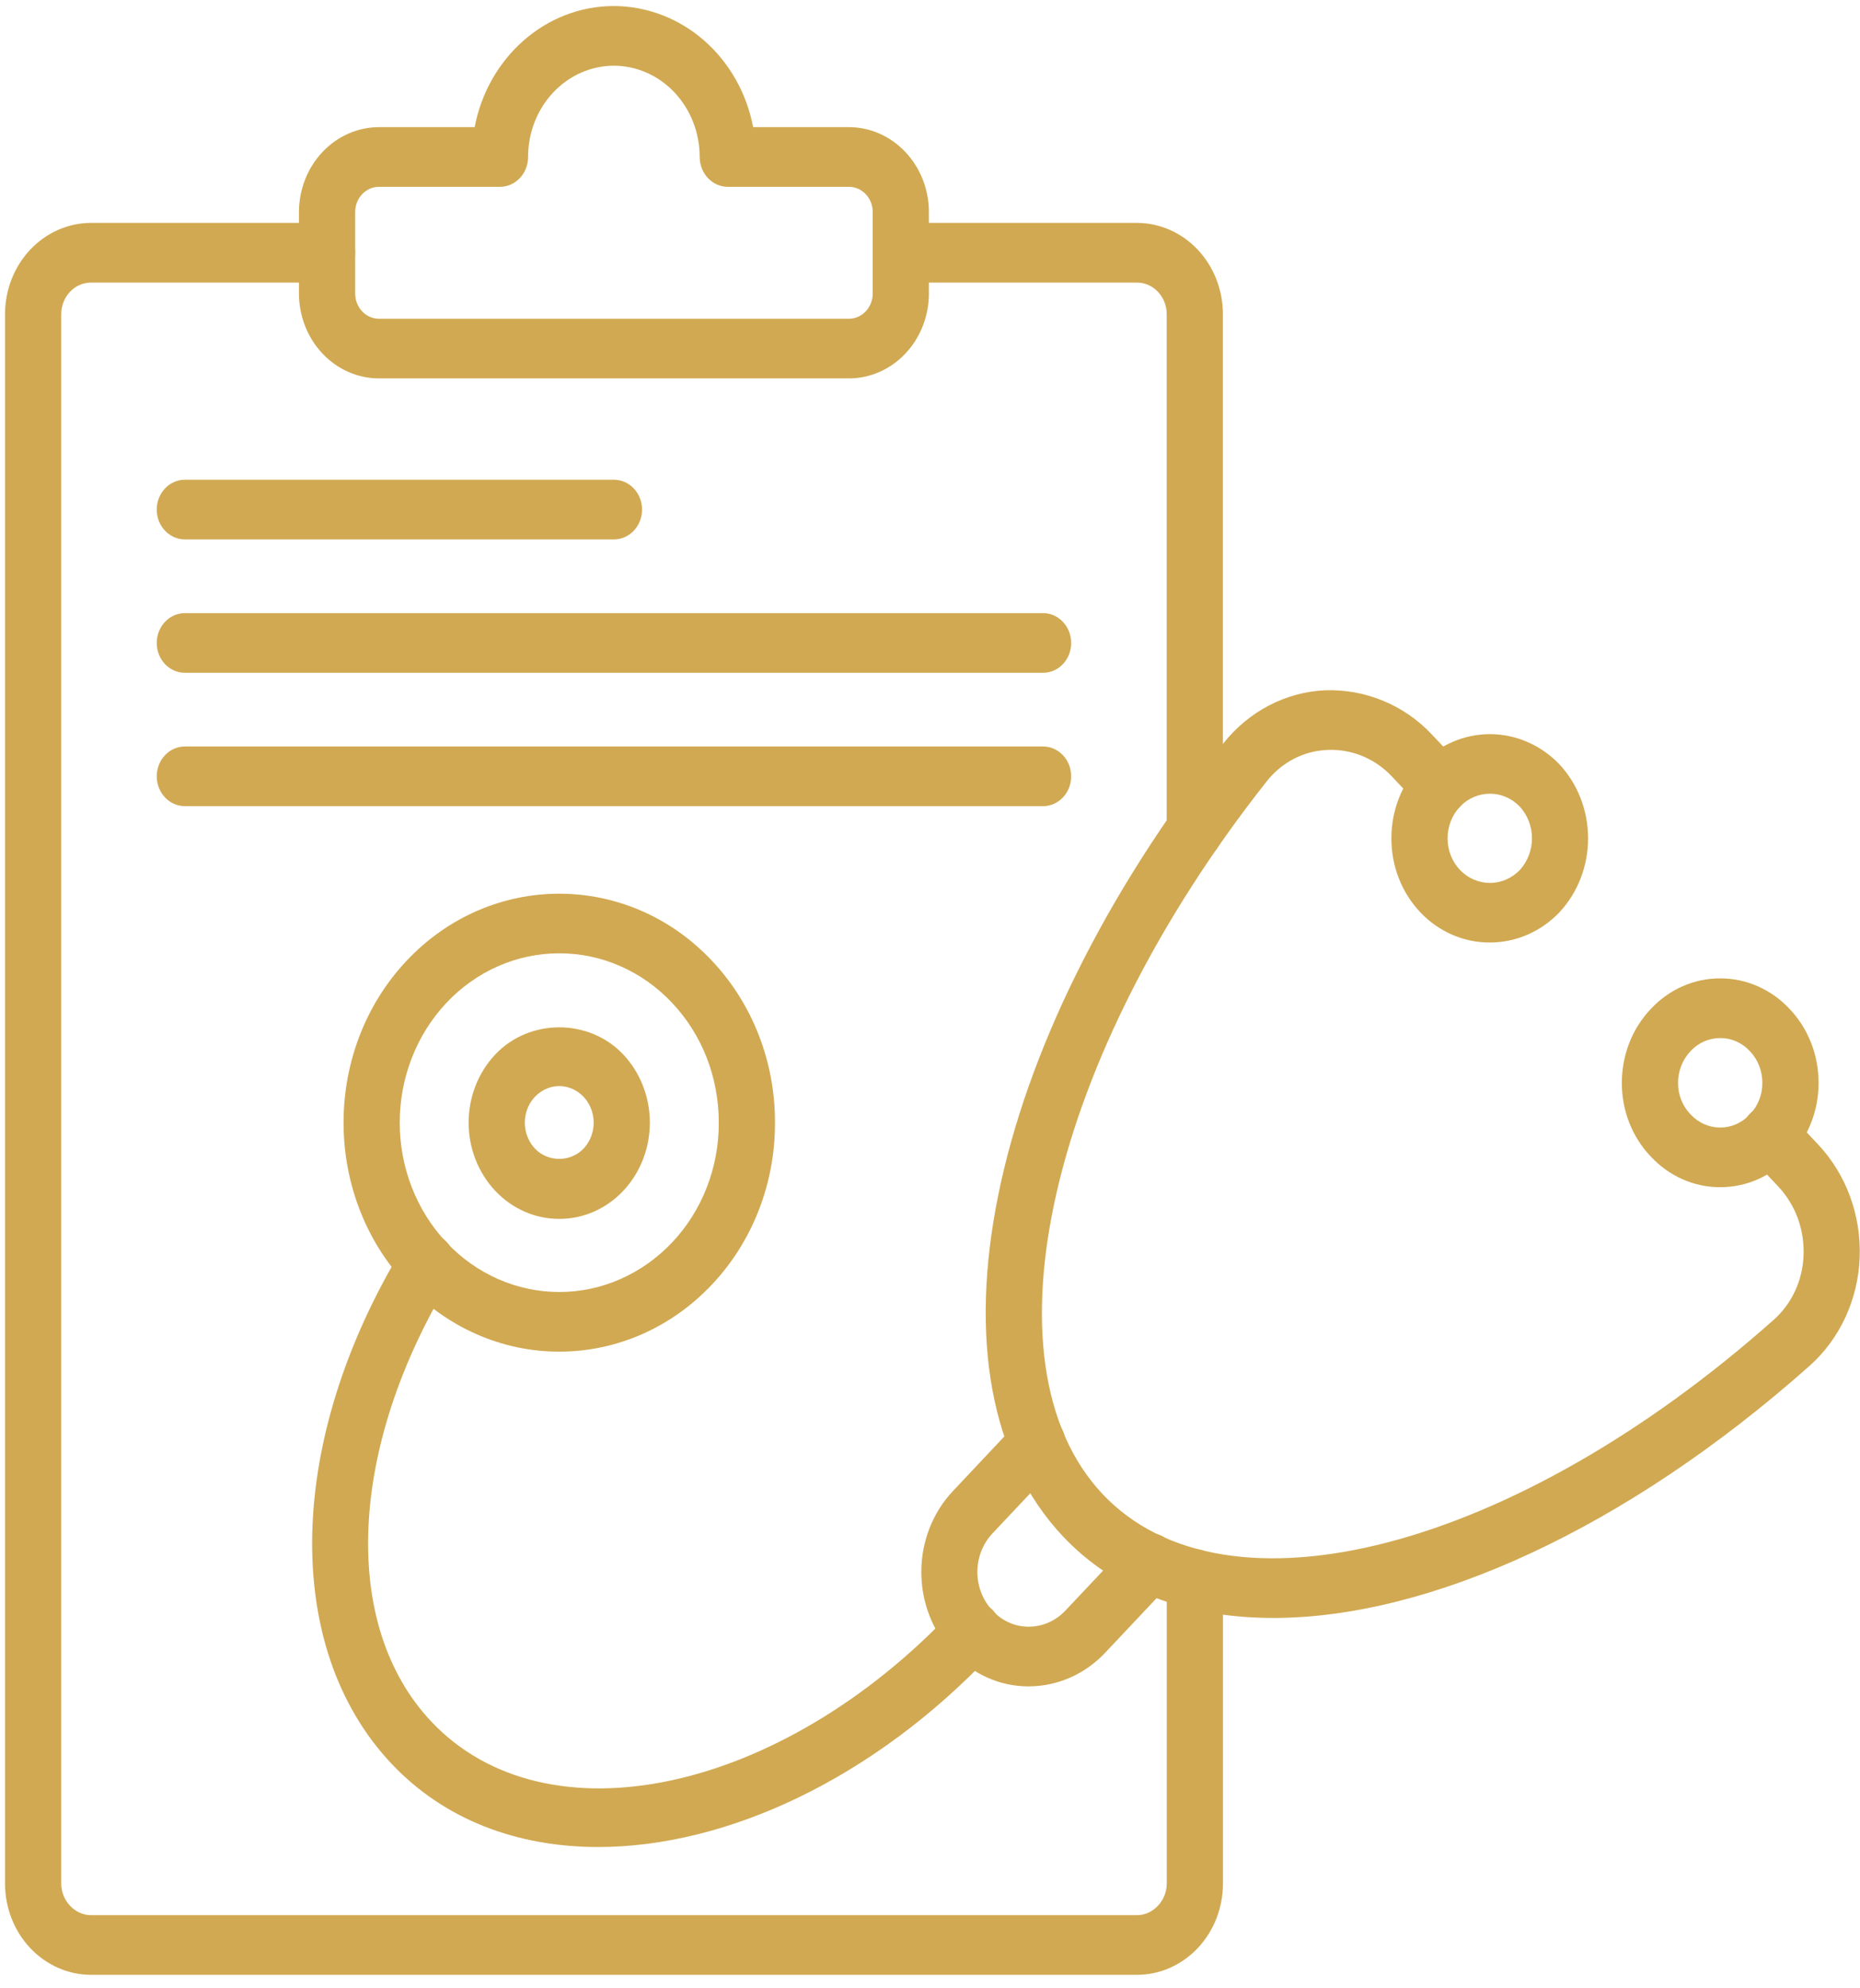 <svg width="73" height="78" viewBox="0 0 73 78" fill="none" xmlns="http://www.w3.org/2000/svg">
<path d="M49.966 63.475C46.615 63.475 43.752 62.434 41.714 60.271C35.954 54.16 38.608 41.073 48.022 29.153C48.514 28.535 49.122 28.032 49.806 27.676C50.49 27.319 51.237 27.117 51.998 27.082C53.558 27.024 55.088 27.64 56.19 28.808L57.303 29.989C57.405 30.098 57.486 30.227 57.542 30.369C57.597 30.511 57.626 30.663 57.626 30.817C57.626 30.971 57.597 31.123 57.542 31.265C57.487 31.407 57.406 31.536 57.303 31.645C57.201 31.754 57.079 31.84 56.945 31.899C56.812 31.958 56.668 31.988 56.523 31.988C56.378 31.988 56.235 31.958 56.101 31.899C55.967 31.84 55.846 31.754 55.743 31.645L54.629 30.463C54.298 30.112 53.902 29.838 53.465 29.659C53.029 29.48 52.562 29.399 52.094 29.422C51.638 29.439 51.19 29.558 50.779 29.77C50.369 29.983 50.005 30.285 49.712 30.657C41.19 41.447 38.421 53.467 43.273 58.615C48.118 63.756 59.44 60.817 69.612 51.78C69.964 51.469 70.25 51.083 70.452 50.647C70.654 50.211 70.768 49.735 70.785 49.249C70.805 48.752 70.727 48.255 70.557 47.791C70.386 47.327 70.127 46.906 69.796 46.554L68.682 45.372C68.576 45.264 68.492 45.135 68.434 44.992C68.377 44.849 68.346 44.696 68.345 44.54C68.344 44.385 68.372 44.231 68.427 44.087C68.483 43.943 68.564 43.812 68.668 43.703C68.772 43.593 68.895 43.506 69.03 43.447C69.166 43.388 69.311 43.358 69.457 43.36C69.604 43.361 69.749 43.393 69.883 43.455C70.018 43.516 70.139 43.605 70.241 43.717L71.355 44.899C71.903 45.481 72.33 46.177 72.611 46.943C72.892 47.71 73.02 48.529 72.987 49.351C72.954 50.16 72.763 50.954 72.427 51.681C72.09 52.408 71.615 53.053 71.031 53.576C63.777 60.018 56.067 63.476 49.967 63.476L49.966 63.475Z" fill="#D1A952"/>
<path d="M67.514 46.576C67.006 46.578 66.501 46.471 66.033 46.264C65.564 46.056 65.139 45.751 64.783 45.367C64.424 44.992 64.14 44.544 63.946 44.051C63.752 43.558 63.653 43.029 63.653 42.494C63.651 41.954 63.75 41.418 63.944 40.919C64.139 40.42 64.426 39.967 64.787 39.586C65.143 39.203 65.567 38.9 66.035 38.694C66.503 38.487 67.005 38.382 67.511 38.384H67.514C68.021 38.382 68.524 38.488 68.993 38.695C69.462 38.902 69.887 39.206 70.243 39.589C70.604 39.97 70.889 40.423 71.084 40.921C71.278 41.42 71.376 41.955 71.374 42.494C71.374 43.03 71.274 43.56 71.079 44.054C70.885 44.549 70.6 44.997 70.24 45.373C69.884 45.756 69.459 46.059 68.991 46.266C68.523 46.472 68.021 46.578 67.514 46.576ZM67.514 40.725C67.072 40.725 66.659 40.906 66.351 41.236C66.031 41.575 65.858 42.02 65.859 42.488C65.859 42.952 66.032 43.387 66.342 43.712C66.659 44.052 67.071 44.236 67.514 44.236C67.955 44.236 68.367 44.052 68.676 43.722L68.685 43.712C68.996 43.387 69.167 42.952 69.168 42.489C69.169 42.257 69.126 42.027 69.043 41.813C68.959 41.599 68.836 41.404 68.68 41.241C68.528 41.076 68.347 40.946 68.146 40.858C67.946 40.769 67.731 40.724 67.514 40.725ZM58.472 36.976C57.965 36.979 57.462 36.875 56.993 36.671C56.524 36.467 56.097 36.166 55.738 35.786C55.379 35.406 55.094 34.955 54.9 34.458C54.706 33.961 54.607 33.428 54.608 32.889C54.608 31.795 55.012 30.765 55.743 29.991C56.471 29.23 57.451 28.803 58.472 28.802C59.493 28.801 60.474 29.227 61.203 29.986L61.211 29.995C61.927 30.767 62.328 31.807 62.328 32.889C62.328 33.972 61.927 35.012 61.211 35.784C60.483 36.55 59.498 36.978 58.472 36.976ZM58.474 31.139C58.049 31.139 57.623 31.309 57.298 31.65C57.144 31.813 57.022 32.007 56.939 32.22C56.856 32.433 56.813 32.662 56.814 32.893C56.814 33.124 56.857 33.352 56.941 33.565C57.025 33.778 57.148 33.971 57.303 34.133C57.617 34.459 58.039 34.64 58.478 34.639C58.917 34.639 59.339 34.455 59.652 34.129C59.956 33.796 60.126 33.35 60.126 32.886C60.125 32.422 59.953 31.977 59.647 31.645C59.335 31.319 58.913 31.137 58.474 31.139ZM40.354 66.16C39.803 66.159 39.258 66.042 38.751 65.816C38.243 65.59 37.782 65.26 37.396 64.844C36.604 64.003 36.159 62.862 36.159 61.673C36.159 60.484 36.604 59.343 37.396 58.501L39.922 55.819C40.024 55.707 40.146 55.618 40.28 55.557C40.415 55.495 40.56 55.463 40.706 55.462C40.853 55.46 40.998 55.49 41.133 55.549C41.269 55.608 41.392 55.695 41.496 55.804C41.599 55.914 41.681 56.045 41.737 56.189C41.792 56.333 41.82 56.487 41.819 56.642C41.817 56.798 41.787 56.951 41.729 57.094C41.671 57.237 41.587 57.366 41.482 57.474L38.954 60.156C38.766 60.355 38.616 60.591 38.514 60.851C38.412 61.111 38.359 61.39 38.359 61.672C38.359 61.953 38.412 62.232 38.514 62.493C38.616 62.753 38.766 62.989 38.954 63.187C39.136 63.386 39.354 63.544 39.595 63.652C39.835 63.761 40.093 63.817 40.355 63.819H40.372C40.913 63.819 41.431 63.592 41.814 63.187L44.341 60.506C44.443 60.394 44.564 60.305 44.699 60.244C44.833 60.182 44.978 60.15 45.125 60.149C45.271 60.148 45.416 60.177 45.552 60.236C45.687 60.295 45.81 60.382 45.914 60.492C46.018 60.601 46.099 60.732 46.155 60.876C46.21 61.02 46.238 61.174 46.237 61.329C46.236 61.485 46.205 61.638 46.148 61.781C46.09 61.924 46.006 62.053 45.9 62.161L43.372 64.843C42.581 65.681 41.51 66.154 40.392 66.159H40.354V66.16Z" fill="#D1A952"/>
<path d="M23.48 72.462C20.309 72.462 17.447 71.401 15.364 69.192C11.049 64.614 11.234 56.467 15.828 48.922C15.906 48.793 16.008 48.682 16.127 48.595C16.246 48.507 16.38 48.446 16.522 48.413C16.663 48.381 16.809 48.378 16.952 48.406C17.094 48.433 17.23 48.49 17.352 48.574C17.474 48.657 17.578 48.765 17.661 48.891C17.743 49.018 17.801 49.16 17.832 49.31C17.862 49.46 17.865 49.615 17.839 49.767C17.813 49.918 17.759 50.062 17.68 50.191C13.666 56.787 13.361 63.757 16.924 67.537C21.438 72.328 30.622 70.377 37.397 63.191C37.498 63.079 37.62 62.99 37.755 62.928C37.889 62.867 38.034 62.835 38.18 62.834C38.327 62.832 38.472 62.862 38.608 62.921C38.743 62.979 38.866 63.066 38.97 63.176C39.074 63.286 39.155 63.417 39.211 63.561C39.266 63.704 39.294 63.858 39.293 64.014C39.292 64.169 39.261 64.323 39.203 64.466C39.146 64.608 39.062 64.738 38.956 64.846C34.28 69.808 28.495 72.462 23.48 72.462Z" fill="#D1A952"/>
<path d="M21.95 53.027C20.838 53.029 19.736 52.797 18.708 52.346C17.681 51.895 16.747 51.233 15.961 50.398C12.658 46.894 12.658 41.193 15.961 37.689C19.264 34.186 24.638 34.187 27.939 37.689C28.727 38.522 29.352 39.512 29.777 40.603C30.203 41.694 30.42 42.863 30.416 44.044C30.42 45.224 30.203 46.393 29.778 47.484C29.352 48.575 28.727 49.566 27.939 50.398C27.153 51.233 26.219 51.895 25.192 52.346C24.164 52.797 23.062 53.029 21.95 53.027ZM21.95 37.401C21.128 37.399 20.313 37.57 19.553 37.904C18.793 38.237 18.102 38.726 17.521 39.344C16.347 40.591 15.688 42.281 15.688 44.044C15.688 45.806 16.347 47.496 17.521 48.743C18.696 49.988 20.289 50.688 21.95 50.688C23.611 50.688 25.204 49.988 26.379 48.743C26.962 48.128 27.424 47.395 27.738 46.589C28.053 45.782 28.213 44.917 28.21 44.045C28.21 42.267 27.56 40.598 26.379 39.345C25.798 38.727 25.107 38.237 24.347 37.904C23.587 37.57 22.773 37.399 21.95 37.401Z" fill="#D1A952"/>
<path d="M21.949 47.819C21.482 47.82 21.019 47.724 20.587 47.534C20.155 47.344 19.763 47.066 19.433 46.714C18.767 46.005 18.392 45.045 18.392 44.044C18.392 43.043 18.767 42.083 19.433 41.374C20.779 39.946 23.125 39.95 24.465 41.374C25.131 42.083 25.505 43.043 25.505 44.044C25.505 45.045 25.131 46.005 24.465 46.714C24.135 47.066 23.743 47.344 23.312 47.534C22.88 47.724 22.416 47.82 21.949 47.819ZM21.949 42.61C21.682 42.61 21.421 42.695 21.198 42.853C20.976 43.01 20.803 43.234 20.701 43.496C20.599 43.758 20.572 44.047 20.624 44.325C20.676 44.603 20.804 44.858 20.993 45.059C21.503 45.601 22.396 45.6 22.905 45.059C23.094 44.858 23.222 44.603 23.274 44.325C23.326 44.047 23.299 43.758 23.197 43.496C23.094 43.234 22.921 43.01 22.699 42.853C22.477 42.695 22.216 42.61 21.949 42.61Z" fill="#D1A952"/>
<path d="M44.622 77.477H3.571C2.676 77.475 1.818 77.097 1.186 76.426C0.553 75.755 0.198 74.845 0.197 73.895V12.326C0.198 11.377 0.553 10.466 1.186 9.795C1.819 9.124 2.677 8.746 3.572 8.745H12.836C13.129 8.745 13.409 8.868 13.616 9.088C13.823 9.307 13.939 9.605 13.939 9.915C13.939 10.226 13.823 10.523 13.616 10.743C13.409 10.962 13.129 11.086 12.836 11.086H3.572C2.926 11.086 2.403 11.643 2.403 12.326V73.895C2.403 74.568 2.937 75.136 3.572 75.136H44.623C45.256 75.136 45.792 74.568 45.792 73.895V61.947C45.792 61.636 45.908 61.339 46.115 61.119C46.322 60.9 46.603 60.776 46.895 60.776C47.188 60.776 47.468 60.9 47.675 61.119C47.882 61.339 47.998 61.636 47.998 61.947V73.895C47.998 74.845 47.642 75.755 47.009 76.427C46.376 77.098 45.517 77.476 44.622 77.477ZM46.893 33.743C46.6 33.743 46.32 33.619 46.113 33.4C45.906 33.18 45.79 32.883 45.79 32.572V12.326C45.79 11.643 45.266 11.086 44.621 11.086H35.356C35.064 11.086 34.783 10.962 34.576 10.743C34.37 10.523 34.253 10.226 34.253 9.915C34.253 9.605 34.37 9.307 34.576 9.088C34.783 8.868 35.064 8.745 35.356 8.745H44.621C45.516 8.746 46.374 9.123 47.007 9.795C47.64 10.466 47.995 11.377 47.996 12.326V32.572C47.996 32.883 47.88 33.18 47.673 33.4C47.466 33.619 47.185 33.743 46.893 33.743Z" fill="#D1A952"/>
<path d="M33.317 14.846H14.872C14.04 14.845 13.242 14.493 12.654 13.869C12.066 13.245 11.735 12.398 11.733 11.515V8.318C11.735 7.435 12.066 6.589 12.655 5.965C13.243 5.341 14.04 4.99 14.872 4.988H18.629C19.142 2.282 21.395 0.237 24.089 0.237C25.377 0.239 26.625 0.712 27.622 1.578C28.619 2.444 29.303 3.649 29.559 4.988H33.317C34.149 4.989 34.947 5.34 35.535 5.965C36.124 6.589 36.456 7.435 36.457 8.318V11.515C36.456 12.398 36.125 13.245 35.536 13.869C34.947 14.494 34.149 14.845 33.317 14.846ZM14.872 7.329C14.625 7.329 14.388 7.434 14.213 7.619C14.038 7.804 13.94 8.056 13.939 8.318V11.515C13.939 12.062 14.358 12.505 14.872 12.505H33.318C33.833 12.505 34.252 12.06 34.252 11.515V8.318C34.252 8.055 34.153 7.804 33.978 7.619C33.803 7.433 33.565 7.329 33.318 7.329H28.564C28.272 7.329 27.991 7.206 27.784 6.986C27.578 6.767 27.461 6.469 27.461 6.159C27.461 5.21 27.105 4.3 26.473 3.628C25.841 2.957 24.984 2.579 24.09 2.578C23.196 2.58 22.34 2.959 21.71 3.63C21.079 4.301 20.725 5.211 20.726 6.159C20.726 6.469 20.61 6.767 20.403 6.986C20.196 7.206 19.915 7.329 19.623 7.329H14.872ZM24.096 21.162H7.254C6.962 21.162 6.681 21.039 6.475 20.819C6.268 20.6 6.151 20.302 6.151 19.992C6.151 19.681 6.268 19.384 6.475 19.164C6.681 18.945 6.962 18.821 7.254 18.821H24.096C24.389 18.821 24.669 18.945 24.876 19.164C25.083 19.384 25.199 19.681 25.199 19.992C25.199 20.302 25.083 20.6 24.876 20.819C24.669 21.039 24.389 21.162 24.096 21.162ZM40.938 26.395H7.254C6.962 26.395 6.681 26.272 6.475 26.053C6.268 25.833 6.151 25.536 6.151 25.225C6.151 24.915 6.268 24.617 6.475 24.398C6.681 24.178 6.962 24.055 7.254 24.055H40.938C41.231 24.055 41.511 24.178 41.718 24.398C41.925 24.617 42.041 24.915 42.041 25.225C42.041 25.536 41.925 25.833 41.718 26.053C41.511 26.272 41.231 26.395 40.938 26.395ZM40.938 31.627H7.254C6.962 31.627 6.681 31.503 6.475 31.284C6.268 31.064 6.151 30.767 6.151 30.456C6.151 30.146 6.268 29.848 6.475 29.629C6.681 29.409 6.962 29.286 7.254 29.286H40.938C41.231 29.286 41.511 29.409 41.718 29.629C41.925 29.848 42.041 30.146 42.041 30.456C42.041 30.767 41.925 31.064 41.718 31.284C41.511 31.503 41.231 31.627 40.938 31.627Z" fill="#D1A952"/>
</svg>
